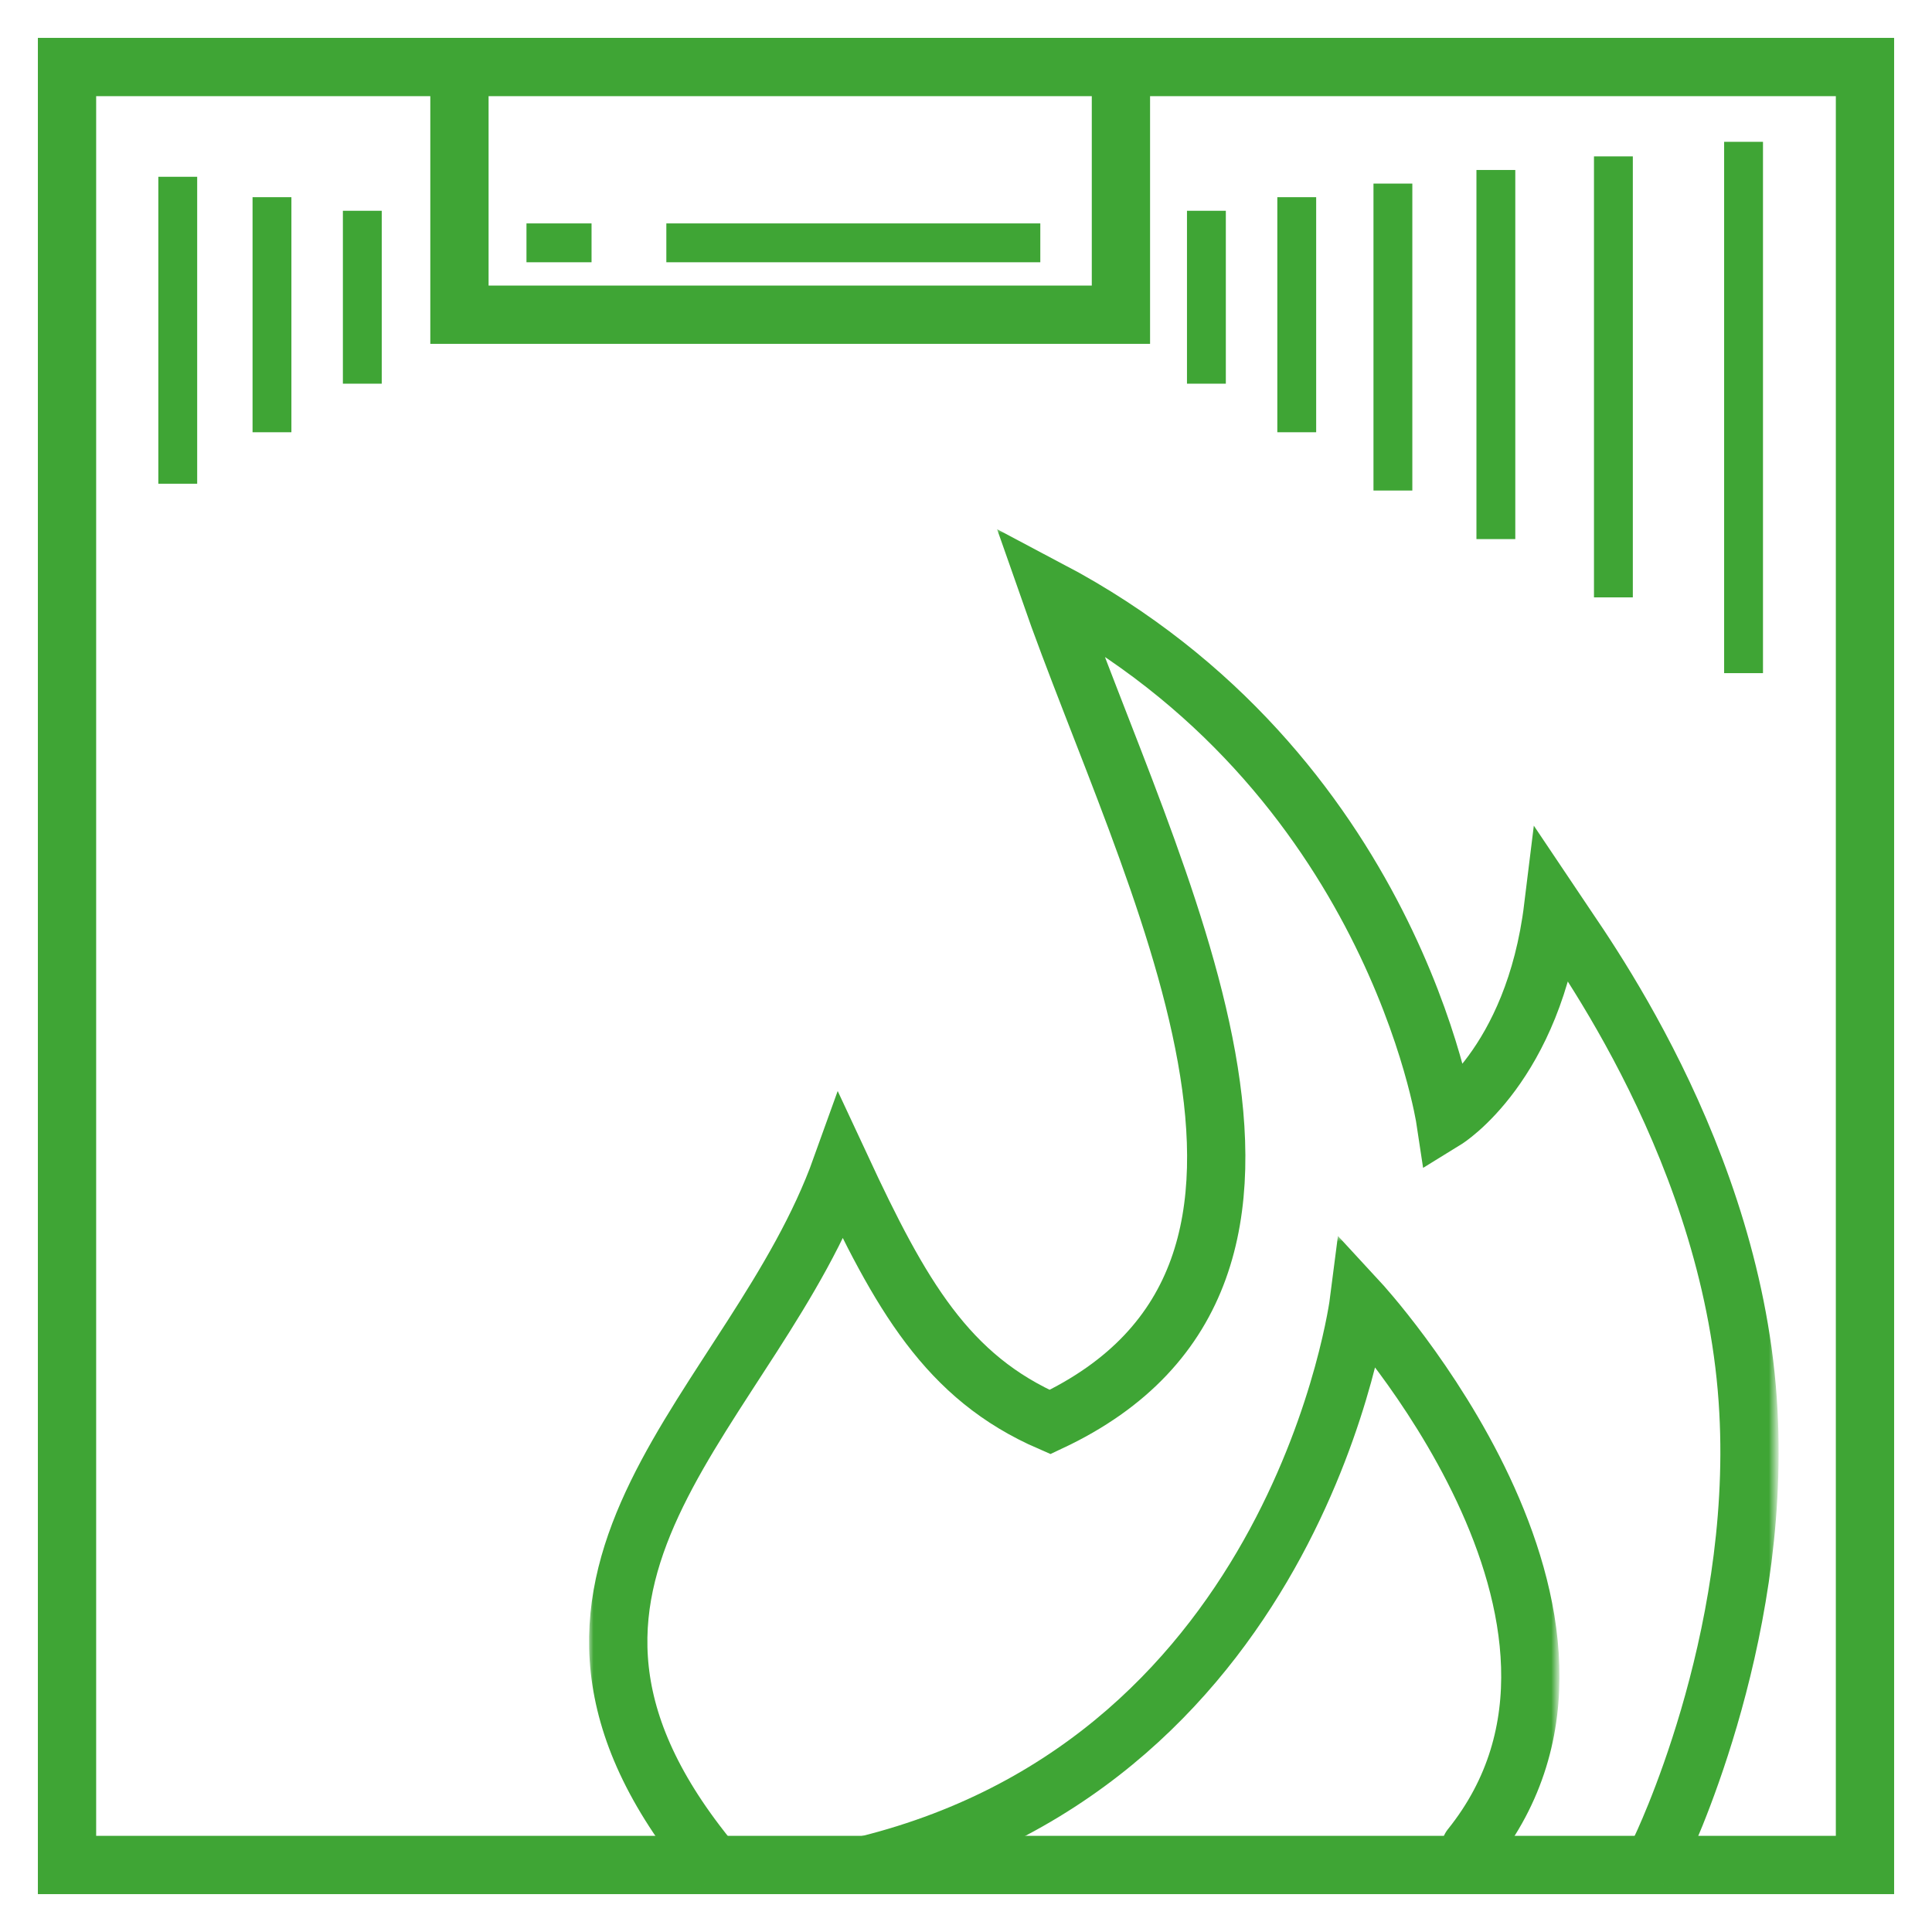 <?xml version="1.0" encoding="utf-8"?>
<!-- Generator: Adobe Illustrator 27.0.1, SVG Export Plug-In . SVG Version: 6.00 Build 0)  -->
<svg version="1.1" id="Ebene_1" xmlns="http://www.w3.org/2000/svg" xmlns:xlink="http://www.w3.org/1999/xlink" x="0px" y="0px"
	 viewBox="0 0 198.9 198.9" style="enable-background:new 0 0 198.9 198.9;" xml:space="preserve">
<style type="text/css">
	.st0{filter:url(#Adobe_OpacityMaskFilter);}
	.st1{fill:url(#SVGID_00000103233269758624470280000006011622714889077124_);}
	.st2{mask:url(#SVGID_1_);}
	.st3{fill:none;stroke:#3FA535;stroke-width:6;stroke-linecap:round;stroke-miterlimit:40;}
	.st4{fill:none;stroke:#3FA535;stroke-width:6;}
	.st5{fill:#FFFFFF;}
	.st6{filter:url(#Adobe_OpacityMaskFilter_00000016780528770058151270000001420474793146087818_);}
	.st7{fill:url(#SVGID_00000175301519790385304020000015878649545432651674_);}
	.st8{mask:url(#SVGID_00000063607147946456036100000011670491908685991866_);}
	.st9{fill:none;stroke:#3FA535;stroke-width:6;stroke-linecap:square;stroke-miterlimit:40;}
	.st10{fill:none;stroke:#3FA535;stroke-width:4;stroke-linecap:square;}
	.st11{fill:none;stroke:#3FA535;stroke-width:4;}
</style>
<g>
	<defs>
		<filter id="Adobe_OpacityMaskFilter" filterUnits="userSpaceOnUse" x="86.2" y="127.3" width="74.4" height="67.7">
			<feFlood  style="flood-color:white;flood-opacity:1" result="back"/>
			<feBlend  in="SourceGraphic" in2="back" mode="normal"/>
		</filter>
	</defs>
	<mask maskUnits="userSpaceOnUse" x="86.2" y="127.3" width="74.4" height="67.7" id="SVGID_1_">
		<g class="st0">
			
				<linearGradient id="SVGID_00000085936491988538678180000017245585831630831534_" gradientUnits="userSpaceOnUse" x1="-59.242" y1="385.607" x2="-58.242" y2="385.607" gradientTransform="matrix(0 12.137 12.137 0 -4580.609 908.565)">
				<stop  offset="0" style="stop-color:#FFFFFF"/>
				<stop  offset="1" style="stop-color:#000000"/>
			</linearGradient>
			
				<rect x="3.8" y="3.9" style="fill:url(#SVGID_00000085936491988538678180000017245585831630831534_);" width="191.2" height="191.1"/>
		</g>
	</mask>
	<g class="st2">
		<g>
			<path class="st3" d="M89.2,192c44.7-11.1,50.7-58,50.7-58s30.3,32.8,11.5,56.2"/>
		</g>
	</g>
	<rect x="6.9" y="6.9" class="st4" width="185.1" height="185.1"/>
</g>
<rect x="47.3" y="7.8" class="st5" width="68.1" height="25.2"/>
<g>
	<rect x="47.3" y="6.9" class="st4" width="68.1" height="25.5"/>
	<defs>
		
			<filter id="Adobe_OpacityMaskFilter_00000095306337700251258390000009488427051576225698_" filterUnits="userSpaceOnUse" x="60.6" y="54.4" width="122.5" height="140.1">
			<feFlood  style="flood-color:white;flood-opacity:1" result="back"/>
			<feBlend  in="SourceGraphic" in2="back" mode="normal"/>
		</filter>
	</defs>
	
		<mask maskUnits="userSpaceOnUse" x="60.6" y="54.4" width="122.5" height="140.1" id="SVGID_00000168795072033810859070000002231055952869669562_">
		<g style="filter:url(#Adobe_OpacityMaskFilter_00000095306337700251258390000009488427051576225698_);">
			
				<linearGradient id="SVGID_00000177465305574160388450000011759616843521504930_" gradientUnits="userSpaceOnUse" x1="-56.61" y1="380.8" x2="-55.61" y2="380.8" gradientTransform="matrix(0 14.671 -14.671 0 5686.006 1019.342)">
				<stop  offset="0" style="stop-color:#FFFFFF"/>
				<stop  offset="1" style="stop-color:#000000"/>
			</linearGradient>
			
				<rect x="3.8" y="3.9" style="fill:url(#SVGID_00000177465305574160388450000011759616843521504930_);" width="191.2" height="191.1"/>
		</g>
	</mask>
	<g style="mask:url(#SVGID_00000168795072033810859070000002231055952869669562_);">
		<g>
			<path class="st9" d="M170.9,190.5c0,0,10.4-21.3,9.1-45.2c-1.4-26.4-17.5-48-20.1-51.9c-2,16.3-11.1,21.9-11.1,21.9
				s-5.4-35.9-40.8-54.6c10.3,29.5,32.9,70.3,0.1,85.7c-10.6-4.6-15.4-13.1-21.5-26.2c-8.9,24.8-36.9,41.4-14.4,70.2"/>
		</g>
	</g>
</g>
<line class="st10" x1="105.1" y1="25" x2="70.6" y2="25"/>
<line class="st10" x1="58.9" y1="25" x2="56.2" y2="25"/>
<line class="st11" x1="37.3" y1="21.7" x2="37.3" y2="39.5"/>
<line class="st11" x1="28" y1="20.3" x2="28" y2="44.5"/>
<line class="st11" x1="124.2" y1="21.7" x2="124.2" y2="39.5"/>
<line class="st11" x1="133.5" y1="20.3" x2="133.5" y2="44.5"/>
<line class="st11" x1="143.4" y1="18.9" x2="143.4" y2="50.5"/>
<line class="st11" x1="18.3" y1="18.2" x2="18.3" y2="49.8"/>
<line class="st11" x1="154" y1="17.5" x2="154" y2="55.5"/>
<line class="st11" x1="166.1" y1="16.1" x2="166.1" y2="61.5"/>
<line class="st11" x1="179.5" y1="14.6" x2="179.5" y2="69.3"/>
</svg>
